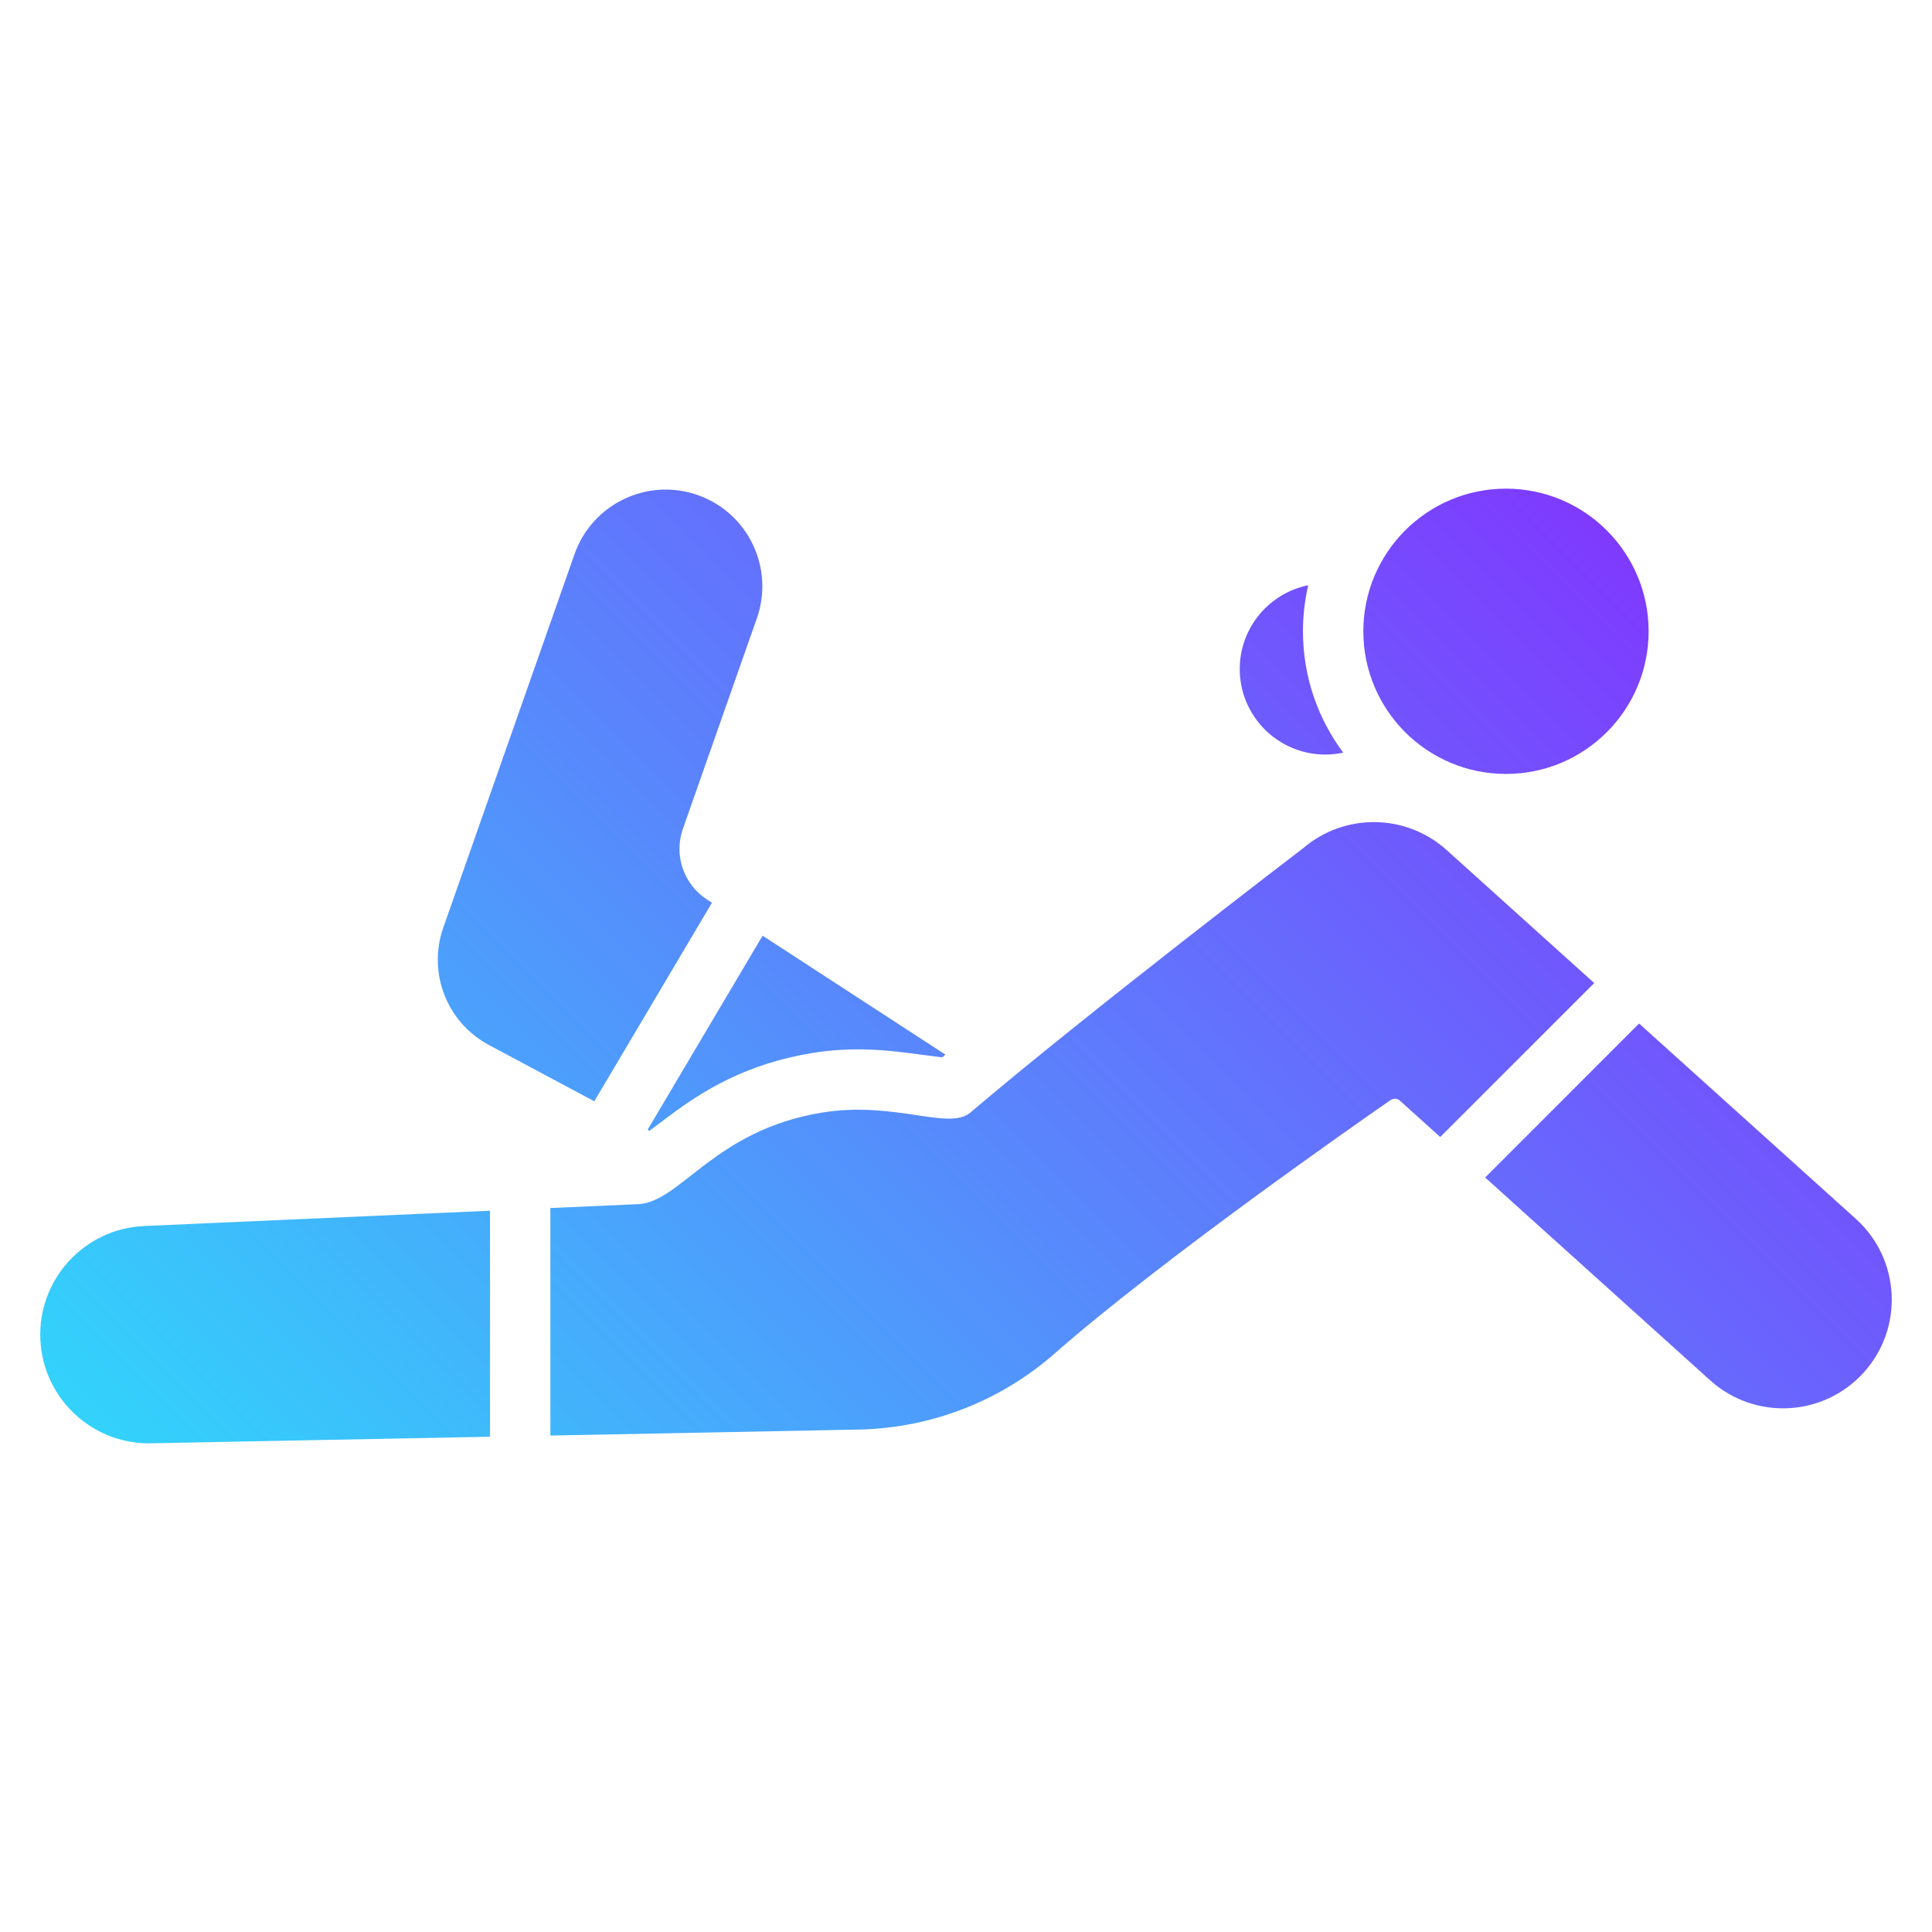 <svg clip-rule="evenodd" fill-rule="evenodd" stroke-linejoin="round" stroke-miterlimit="2" viewBox="0 0 96 96" xmlns="http://www.w3.org/2000/svg" xmlns:xlink="http://www.w3.org/1999/xlink"><linearGradient id="_Linear1" gradientTransform="matrix(96 -96 96 96 0 96)" gradientUnits="userSpaceOnUse" x1="0" x2="1" y1="0" y2="0"><stop offset="0" stop-color="#1ff9fa"/><stop offset="1" stop-color="#9a03ff"/></linearGradient><path d="m24.348 60.16-17.184.76c-2.979.131-5.29 2.657-5.159 5.635.132 2.979 2.657 5.291 5.636 5.159l16.707-.324zm3-.133v11.305l15.316-.298c3.588-.069 7.035-1.405 9.733-3.772 5.29-4.64 14.874-11.334 16.654-12.569.188-.13.367-.13.511 0l2.002 1.805 7.651-7.651-7.332-6.608c-2.012-1.813-5.055-1.857-7.118-.102 0 0-10.702 8.171-16.545 13.143-1.075.915-3.748-.581-7.351 0-5.381.868-7.05 4.461-9.159 4.554zm54.098-9.169-7.65 7.651 11.186 10.082c2.214 1.996 5.633 1.819 7.63-.396 1.996-2.215 1.818-5.634-.396-7.63zm-43.553-4.364-5.714 9.643.092.049c.324-.24.683-.506.987-.736 1.661-1.249 3.832-2.599 7.133-3.132 1.768-.285 3.354-.178 4.704 0l1.721.222.162-.136zm-8.363 8.228 5.846-9.865-.25-.163c-1.159-.754-1.653-2.204-1.194-3.509 1.278-3.639 3.676-10.463 3.676-10.463.879-2.501-.438-5.244-2.939-6.123-2.5-.878-5.244.438-6.122 2.939l-6.522 18.56c-.785 2.236.178 4.711 2.269 5.828zm45.301-30.441c3.912 0 7.088 3.176 7.088 7.088s-3.176 7.088-7.088 7.088-7.088-3.176-7.088-7.088 3.176-7.088 7.088-7.088zm-9.827 4.799c-.171.735-.261 1.502-.261 2.289 0 2.26.745 4.347 2.002 6.03-.289.062-.587.094-.894.094-2.345 0-4.249-1.904-4.249-4.249 0-2.055 1.462-3.771 3.402-4.164z" fill="url(#_Linear1)"/></svg>
